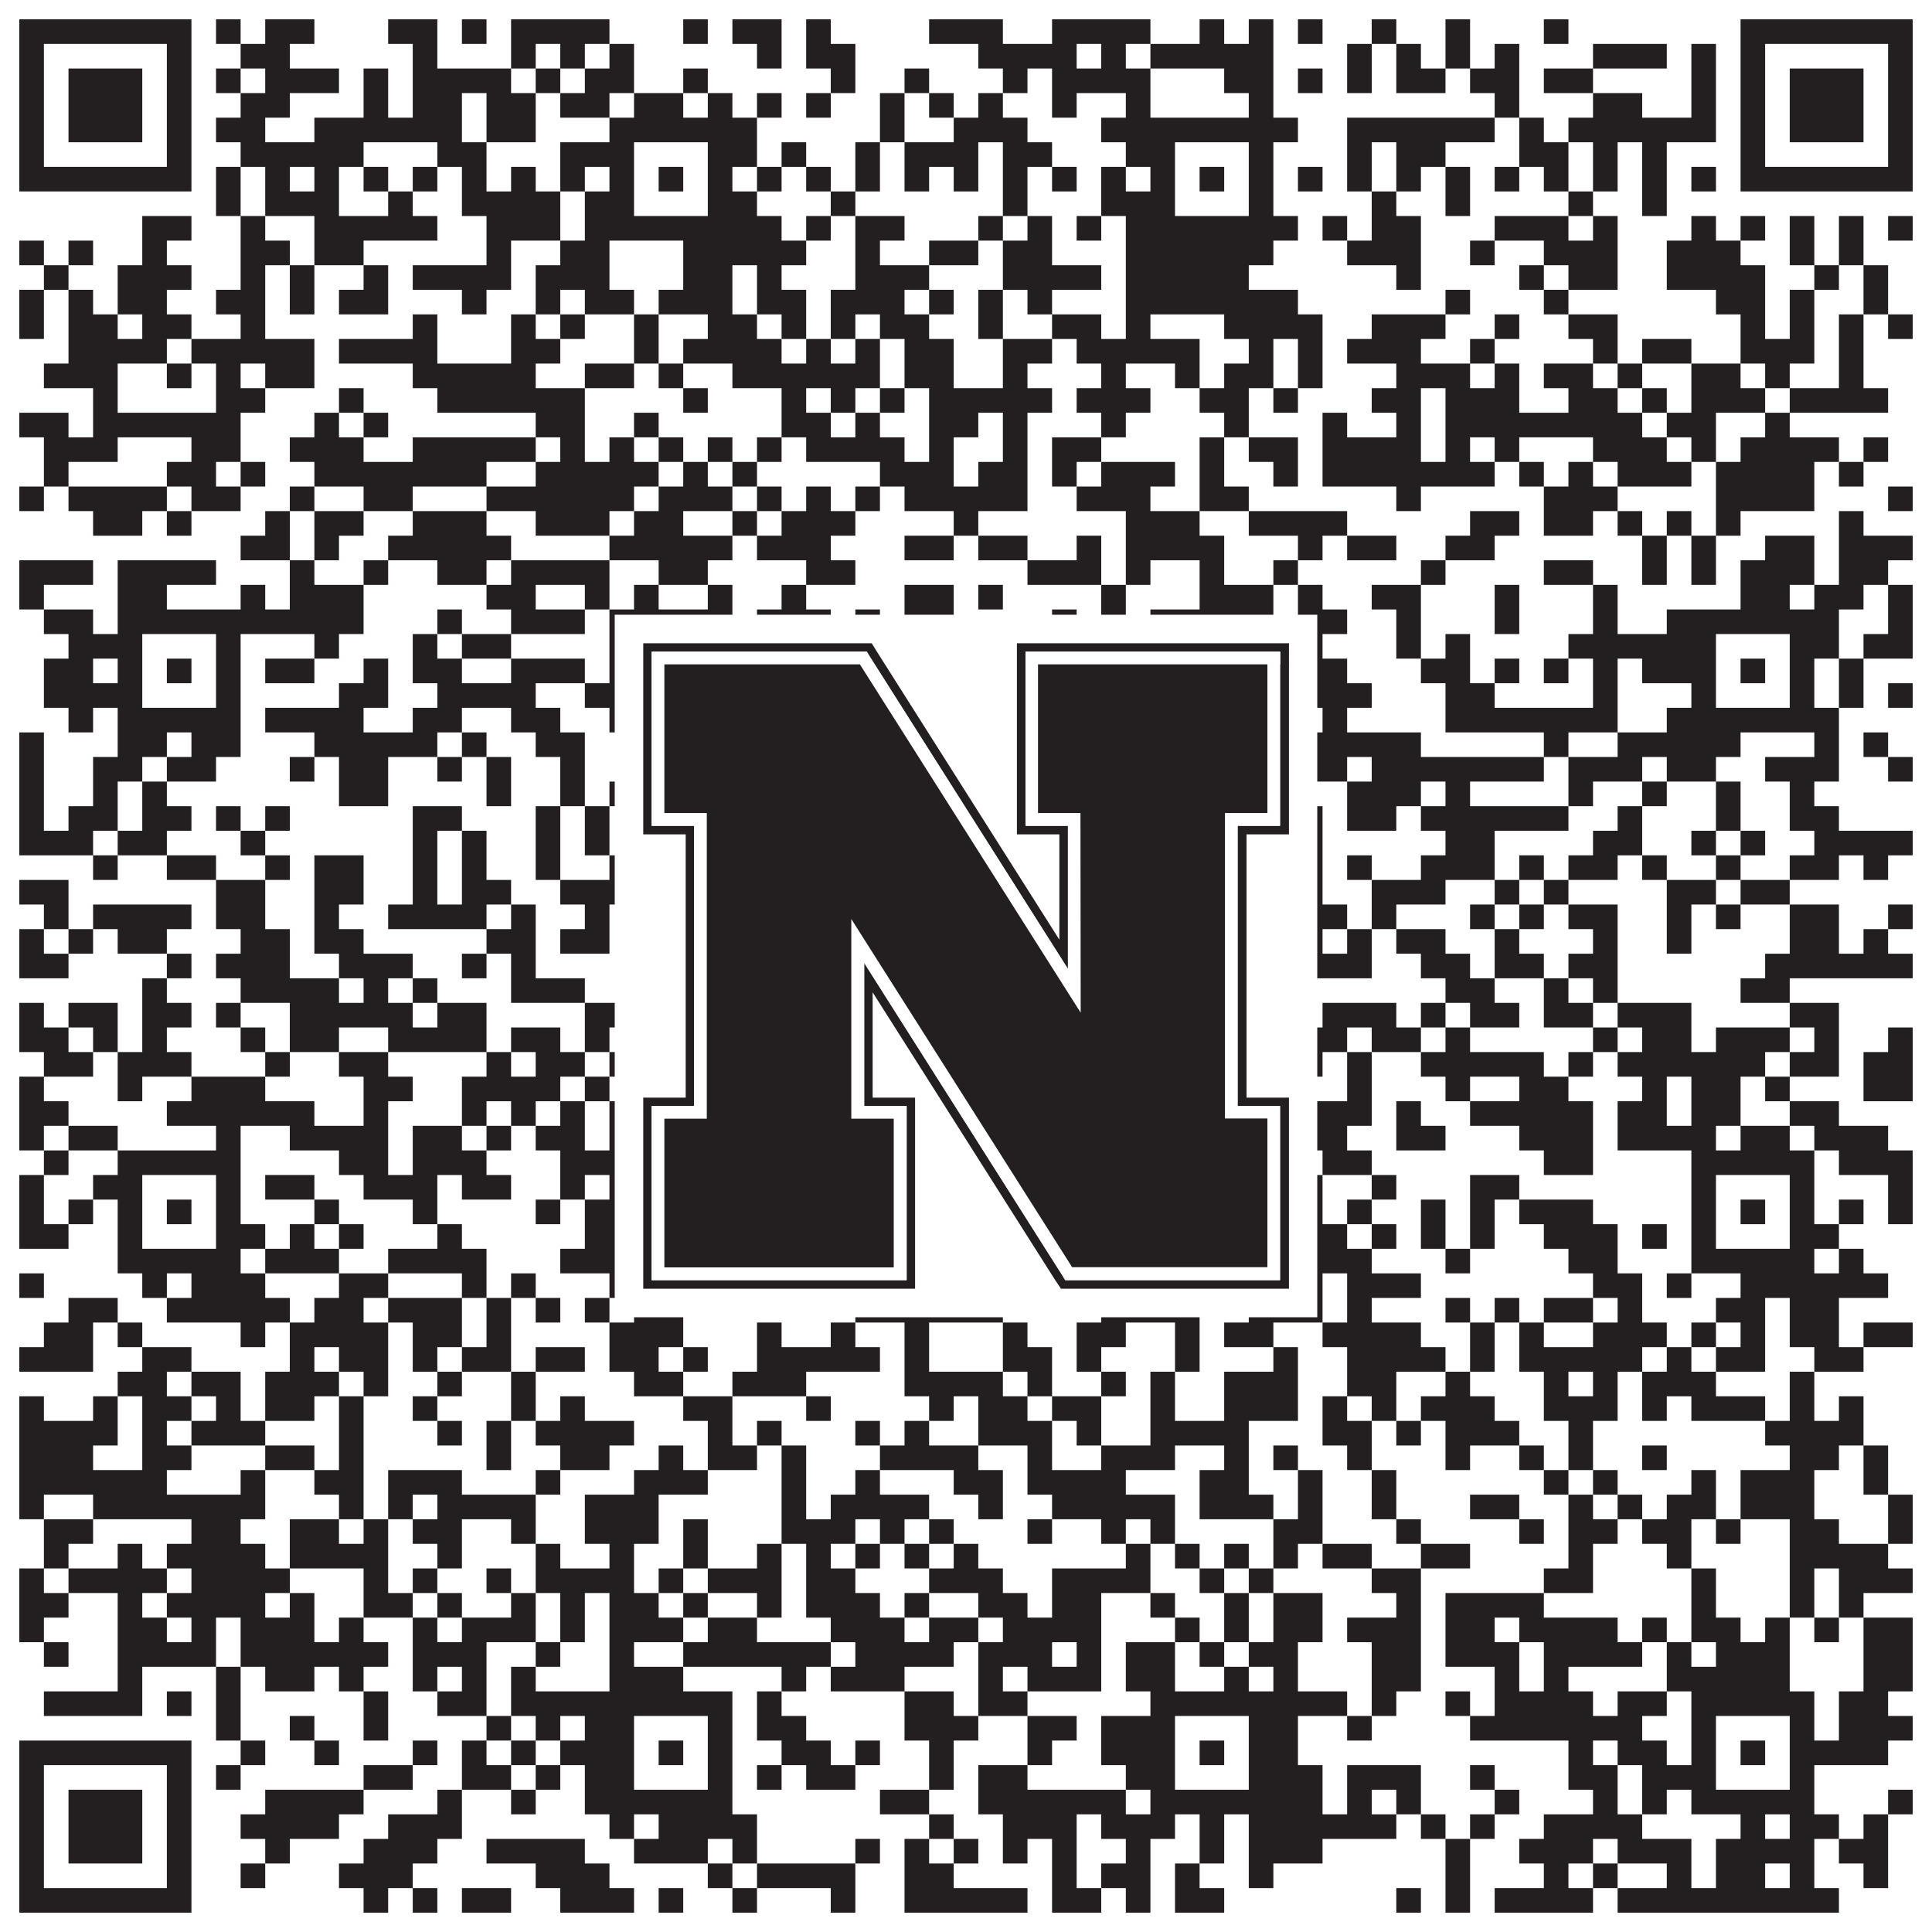 <?xml version="1.0"?>
<svg xmlns="http://www.w3.org/2000/svg" xmlns:xlink="http://www.w3.org/1999/xlink" version="1.1" width="1100px" height="1100px" viewBox="0 0 1100 1100"><rect x="0" y="0" width="1100" height="1100" fill="#ffffff" fill-opacity="1"/><path fill="#231f20" fill-opacity="1" d="M11,11L109,11L109,25L11,25ZM123,11L137,11L137,25L123,25ZM151,11L179,11L179,25L151,25ZM221,11L249,11L249,25L221,25ZM263,11L277,11L277,25L263,25ZM291,11L347,11L347,25L291,25ZM389,11L403,11L403,25L389,25ZM417,11L445,11L445,25L417,25ZM459,11L473,11L473,25L459,25ZM529,11L571,11L571,25L529,25ZM599,11L655,11L655,25L599,25ZM683,11L697,11L697,25L683,25ZM711,11L725,11L725,25L711,25ZM739,11L753,11L753,25L739,25ZM781,11L795,11L795,25L781,25ZM823,11L837,11L837,25L823,25ZM879,11L893,11L893,25L879,25ZM991,11L1089,11L1089,25L991,25ZM11,25L25,25L25,39L11,39ZM95,25L109,25L109,39L95,39ZM137,25L165,25L165,39L137,39ZM235,25L249,25L249,39L235,39ZM291,25L305,25L305,39L291,39ZM319,25L333,25L333,39L319,39ZM347,25L361,25L361,39L347,39ZM431,25L445,25L445,39L431,39ZM459,25L487,25L487,39L459,39ZM557,25L613,25L613,39L557,39ZM627,25L641,25L641,39L627,39ZM655,25L725,25L725,39L655,39ZM767,25L781,25L781,39L767,39ZM795,25L809,25L809,39L795,39ZM823,25L837,25L837,39L823,39ZM851,25L865,25L865,39L851,39ZM907,25L949,25L949,39L907,39ZM963,25L977,25L977,39L963,39ZM991,25L1005,25L1005,39L991,39ZM1075,25L1089,25L1089,39L1075,39ZM11,39L25,39L25,53L11,53ZM39,39L81,39L81,53L39,53ZM95,39L109,39L109,53L95,53ZM123,39L137,39L137,53L123,53ZM151,39L193,39L193,53L151,53ZM207,39L221,39L221,53L207,53ZM235,39L291,39L291,53L235,53ZM305,39L319,39L319,53L305,53ZM333,39L361,39L361,53L333,53ZM389,39L403,39L403,53L389,53ZM473,39L487,39L487,53L473,53ZM515,39L529,39L529,53L515,53ZM571,39L585,39L585,53L571,53ZM599,39L655,39L655,53L599,53ZM697,39L725,39L725,53L697,53ZM739,39L753,39L753,53L739,53ZM767,39L781,39L781,53L767,53ZM795,39L823,39L823,53L795,53ZM837,39L865,39L865,53L837,53ZM879,39L907,39L907,53L879,53ZM963,39L977,39L977,53L963,53ZM991,39L1005,39L1005,53L991,53ZM1019,39L1061,39L1061,53L1019,53ZM1075,39L1089,39L1089,53L1075,53ZM11,53L25,53L25,67L11,67ZM39,53L81,53L81,67L39,67ZM95,53L109,53L109,67L95,67ZM137,53L165,53L165,67L137,67ZM207,53L221,53L221,67L207,67ZM235,53L263,53L263,67L235,67ZM277,53L305,53L305,67L277,67ZM319,53L347,53L347,67L319,67ZM361,53L389,53L389,67L361,67ZM403,53L417,53L417,67L403,67ZM431,53L445,53L445,67L431,67ZM459,53L473,53L473,67L459,67ZM501,53L515,53L515,67L501,67ZM529,53L543,53L543,67L529,67ZM557,53L571,53L571,67L557,67ZM599,53L613,53L613,67L599,67ZM641,53L655,53L655,67L641,67ZM711,53L725,53L725,67L711,67ZM851,53L865,53L865,67L851,67ZM907,53L935,53L935,67L907,67ZM963,53L977,53L977,67L963,67ZM991,53L1005,53L1005,67L991,67ZM1019,53L1061,53L1061,67L1019,67ZM1075,53L1089,53L1089,67L1075,67ZM11,67L25,67L25,81L11,81ZM39,67L81,67L81,81L39,81ZM95,67L109,67L109,81L95,81ZM123,67L151,67L151,81L123,81ZM179,67L263,67L263,81L179,81ZM277,67L305,67L305,81L277,81ZM347,67L431,67L431,81L347,81ZM501,67L515,67L515,81L501,81ZM543,67L585,67L585,81L543,81ZM627,67L739,67L739,81L627,81ZM767,67L851,67L851,81L767,81ZM865,67L879,67L879,81L865,81ZM893,67L977,67L977,81L893,81ZM991,67L1005,67L1005,81L991,81ZM1019,67L1061,67L1061,81L1019,81ZM1075,67L1089,67L1089,81L1075,81ZM11,81L25,81L25,95L11,95ZM95,81L109,81L109,95L95,95ZM137,81L207,81L207,95L137,95ZM249,81L277,81L277,95L249,95ZM319,81L361,81L361,95L319,95ZM403,81L431,81L431,95L403,95ZM445,81L459,81L459,95L445,95ZM487,81L501,81L501,95L487,95ZM515,81L557,81L557,95L515,95ZM571,81L599,81L599,95L571,95ZM641,81L669,81L669,95L641,95ZM711,81L725,81L725,95L711,95ZM767,81L781,81L781,95L767,95ZM795,81L823,81L823,95L795,95ZM865,81L893,81L893,95L865,95ZM907,81L921,81L921,95L907,95ZM935,81L949,81L949,95L935,95ZM991,81L1005,81L1005,95L991,95ZM1075,81L1089,81L1089,95L1075,95ZM11,95L109,95L109,109L11,109ZM123,95L137,95L137,109L123,109ZM151,95L165,95L165,109L151,109ZM179,95L193,95L193,109L179,109ZM207,95L221,95L221,109L207,109ZM235,95L249,95L249,109L235,109ZM263,95L277,95L277,109L263,109ZM291,95L305,95L305,109L291,109ZM319,95L333,95L333,109L319,109ZM347,95L361,95L361,109L347,109ZM375,95L389,95L389,109L375,109ZM403,95L417,95L417,109L403,109ZM431,95L445,95L445,109L431,109ZM459,95L473,95L473,109L459,109ZM487,95L501,95L501,109L487,109ZM515,95L529,95L529,109L515,109ZM543,95L557,95L557,109L543,109ZM571,95L585,95L585,109L571,109ZM599,95L613,95L613,109L599,109ZM627,95L641,95L641,109L627,109ZM655,95L669,95L669,109L655,109ZM683,95L697,95L697,109L683,109ZM711,95L725,95L725,109L711,109ZM739,95L753,95L753,109L739,109ZM767,95L781,95L781,109L767,109ZM795,95L809,95L809,109L795,109ZM823,95L837,95L837,109L823,109ZM851,95L865,95L865,109L851,109ZM879,95L893,95L893,109L879,109ZM907,95L921,95L921,109L907,109ZM935,95L949,95L949,109L935,109ZM963,95L977,95L977,109L963,109ZM991,95L1089,95L1089,109L991,109ZM123,109L137,109L137,123L123,123ZM151,109L193,109L193,123L151,123ZM221,109L235,109L235,123L221,123ZM263,109L319,109L319,123L263,123ZM333,109L361,109L361,123L333,123ZM403,109L431,109L431,123L403,123ZM473,109L487,109L487,123L473,123ZM571,109L585,109L585,123L571,123ZM627,109L669,109L669,123L627,123ZM711,109L725,109L725,123L711,123ZM781,109L795,109L795,123L781,123ZM823,109L837,109L837,123L823,123ZM893,109L907,109L907,123L893,123ZM935,109L949,109L949,123L935,123ZM81,123L109,123L109,137L81,137ZM137,123L151,123L151,137L137,137ZM179,123L249,123L249,137L179,137ZM277,123L319,123L319,137L277,137ZM333,123L445,123L445,137L333,137ZM459,123L473,123L473,137L459,137ZM487,123L515,123L515,137L487,137ZM557,123L571,123L571,137L557,137ZM585,123L599,123L599,137L585,137ZM613,123L627,123L627,137L613,137ZM641,123L739,123L739,137L641,137ZM753,123L767,123L767,137L753,137ZM781,123L809,123L809,137L781,137ZM851,123L893,123L893,137L851,137ZM907,123L921,123L921,137L907,137ZM963,123L977,123L977,137L963,137ZM991,123L1005,123L1005,137L991,137ZM1019,123L1033,123L1033,137L1019,137ZM1047,123L1061,123L1061,137L1047,137ZM1075,123L1089,123L1089,137L1075,137ZM11,137L25,137L25,151L11,151ZM39,137L53,137L53,151L39,151ZM81,137L95,137L95,151L81,151ZM137,137L165,137L165,151L137,151ZM179,137L207,137L207,151L179,151ZM277,137L291,137L291,151L277,151ZM319,137L347,137L347,151L319,151ZM389,137L459,137L459,151L389,151ZM487,137L501,137L501,151L487,151ZM529,137L557,137L557,151L529,151ZM571,137L599,137L599,151L571,151ZM641,137L725,137L725,151L641,151ZM767,137L809,137L809,151L767,151ZM837,137L851,137L851,151L837,151ZM879,137L921,137L921,151L879,151ZM949,137L991,137L991,151L949,151ZM1019,137L1033,137L1033,151L1019,151ZM1047,137L1061,137L1061,151L1047,151ZM25,151L39,151L39,165L25,165ZM67,151L109,151L109,165L67,165ZM137,151L151,151L151,165L137,165ZM165,151L179,151L179,165L165,165ZM207,151L221,151L221,165L207,165ZM235,151L291,151L291,165L235,165ZM305,151L347,151L347,165L305,165ZM389,151L417,151L417,165L389,165ZM431,151L445,151L445,165L431,165ZM487,151L529,151L529,165L487,165ZM571,151L627,151L627,165L571,165ZM641,151L711,151L711,165L641,165ZM795,151L809,151L809,165L795,165ZM865,151L879,151L879,165L865,165ZM893,151L921,151L921,165L893,165ZM949,151L1005,151L1005,165L949,165ZM1033,151L1047,151L1047,165L1033,165ZM1061,151L1075,151L1075,165L1061,165ZM11,165L25,165L25,179L11,179ZM39,165L53,165L53,179L39,179ZM67,165L95,165L95,179L67,179ZM123,165L151,165L151,179L123,179ZM165,165L179,165L179,179L165,179ZM193,165L221,165L221,179L193,179ZM263,165L277,165L277,179L263,179ZM305,165L319,165L319,179L305,179ZM333,165L361,165L361,179L333,179ZM375,165L417,165L417,179L375,179ZM431,165L459,165L459,179L431,179ZM473,165L515,165L515,179L473,179ZM529,165L543,165L543,179L529,179ZM557,165L571,165L571,179L557,179ZM585,165L599,165L599,179L585,179ZM641,165L739,165L739,179L641,179ZM823,165L837,165L837,179L823,179ZM879,165L893,165L893,179L879,179ZM977,165L1005,165L1005,179L977,179ZM1019,165L1033,165L1033,179L1019,179ZM1061,165L1075,165L1075,179L1061,179ZM11,179L25,179L25,193L11,193ZM39,179L67,179L67,193L39,193ZM81,179L109,179L109,193L81,193ZM137,179L151,179L151,193L137,193ZM235,179L249,179L249,193L235,193ZM291,179L305,179L305,193L291,193ZM319,179L333,179L333,193L319,193ZM361,179L375,179L375,193L361,193ZM403,179L431,179L431,193L403,193ZM445,179L459,179L459,193L445,193ZM473,179L487,179L487,193L473,193ZM501,179L529,179L529,193L501,193ZM557,179L571,179L571,193L557,193ZM599,179L627,179L627,193L599,193ZM641,179L655,179L655,193L641,193ZM697,179L753,179L753,193L697,193ZM781,179L823,179L823,193L781,193ZM851,179L865,179L865,193L851,193ZM893,179L921,179L921,193L893,193ZM991,179L1005,179L1005,193L991,193ZM1019,179L1033,179L1033,193L1019,193ZM1047,179L1061,179L1061,193L1047,193ZM1075,179L1089,179L1089,193L1075,193ZM39,193L95,193L95,207L39,207ZM109,193L179,193L179,207L109,207ZM193,193L249,193L249,207L193,207ZM291,193L319,193L319,207L291,207ZM361,193L375,193L375,207L361,207ZM389,193L445,193L445,207L389,207ZM459,193L473,193L473,207L459,207ZM487,193L501,193L501,207L487,207ZM515,193L543,193L543,207L515,207ZM571,193L599,193L599,207L571,207ZM613,193L683,193L683,207L613,207ZM711,193L725,193L725,207L711,207ZM739,193L753,193L753,207L739,207ZM767,193L809,193L809,207L767,207ZM837,193L851,193L851,207L837,207ZM907,193L921,193L921,207L907,207ZM935,193L963,193L963,207L935,207ZM991,193L1033,193L1033,207L991,207ZM1047,193L1061,193L1061,207L1047,207ZM25,207L67,207L67,221L25,221ZM95,207L109,207L109,221L95,221ZM123,207L137,207L137,221L123,221ZM151,207L179,207L179,221L151,221ZM235,207L305,207L305,221L235,221ZM333,207L361,207L361,221L333,221ZM375,207L389,207L389,221L375,221ZM417,207L501,207L501,221L417,221ZM515,207L543,207L543,221L515,221ZM571,207L585,207L585,221L571,221ZM627,207L641,207L641,221L627,221ZM669,207L683,207L683,221L669,221ZM697,207L725,207L725,221L697,221ZM739,207L753,207L753,221L739,221ZM795,207L837,207L837,221L795,221ZM851,207L865,207L865,221L851,221ZM879,207L907,207L907,221L879,221ZM921,207L935,207L935,221L921,221ZM963,207L991,207L991,221L963,221ZM1005,207L1019,207L1019,221L1005,221ZM1047,207L1061,207L1061,221L1047,221ZM53,221L67,221L67,235L53,235ZM123,221L151,221L151,235L123,235ZM193,221L207,221L207,235L193,235ZM249,221L333,221L333,235L249,235ZM389,221L403,221L403,235L389,235ZM445,221L459,221L459,235L445,235ZM473,221L487,221L487,235L473,235ZM501,221L515,221L515,235L501,235ZM529,221L599,221L599,235L529,235ZM613,221L655,221L655,235L613,235ZM683,221L711,221L711,235L683,235ZM725,221L739,221L739,235L725,235ZM781,221L809,221L809,235L781,235ZM823,221L865,221L865,235L823,235ZM893,221L921,221L921,235L893,235ZM935,221L949,221L949,235L935,235ZM963,221L1005,221L1005,235L963,235ZM1019,221L1075,221L1075,235L1019,235ZM11,235L39,235L39,249L11,249ZM53,235L137,235L137,249L53,249ZM179,235L193,235L193,249L179,249ZM207,235L221,235L221,249L207,249ZM305,235L333,235L333,249L305,249ZM361,235L375,235L375,249L361,249ZM445,235L473,235L473,249L445,249ZM487,235L501,235L501,249L487,249ZM529,235L557,235L557,249L529,249ZM571,235L585,235L585,249L571,249ZM627,235L641,235L641,249L627,249ZM697,235L711,235L711,249L697,249ZM753,235L767,235L767,249L753,249ZM795,235L809,235L809,249L795,249ZM823,235L935,235L935,249L823,249ZM949,235L977,235L977,249L949,249ZM1005,235L1019,235L1019,249L1005,249ZM25,249L67,249L67,263L25,263ZM109,249L137,249L137,263L109,263ZM165,249L207,249L207,263L165,263ZM235,249L305,249L305,263L235,263ZM319,249L333,249L333,263L319,263ZM347,249L361,249L361,263L347,263ZM375,249L389,249L389,263L375,263ZM403,249L417,249L417,263L403,263ZM431,249L445,249L445,263L431,263ZM459,249L515,249L515,263L459,263ZM529,249L543,249L543,263L529,263ZM571,249L585,249L585,263L571,263ZM599,249L627,249L627,263L599,263ZM683,249L697,249L697,263L683,263ZM711,249L739,249L739,263L711,263ZM753,249L809,249L809,263L753,263ZM823,249L837,249L837,263L823,263ZM851,249L865,249L865,263L851,263ZM907,249L949,249L949,263L907,263ZM963,249L977,249L977,263L963,263ZM991,249L1047,249L1047,263L991,263ZM1061,249L1075,249L1075,263L1061,263ZM25,263L39,263L39,277L25,277ZM95,263L123,263L123,277L95,277ZM137,263L151,263L151,277L137,277ZM179,263L277,263L277,277L179,277ZM305,263L375,263L375,277L305,277ZM389,263L403,263L403,277L389,277ZM417,263L431,263L431,277L417,277ZM501,263L543,263L543,277L501,277ZM557,263L585,263L585,277L557,277ZM599,263L613,263L613,277L599,277ZM627,263L669,263L669,277L627,277ZM683,263L697,263L697,277L683,277ZM725,263L739,263L739,277L725,277ZM753,263L851,263L851,277L753,277ZM865,263L879,263L879,277L865,277ZM893,263L907,263L907,277L893,277ZM921,263L963,263L963,277L921,277ZM977,263L1033,263L1033,277L977,277ZM1047,263L1061,263L1061,277L1047,277ZM11,277L25,277L25,291L11,291ZM39,277L95,277L95,291L39,291ZM109,277L137,277L137,291L109,291ZM165,277L179,277L179,291L165,291ZM207,277L235,277L235,291L207,291ZM277,277L361,277L361,291L277,291ZM375,277L417,277L417,291L375,291ZM431,277L445,277L445,291L431,291ZM459,277L473,277L473,291L459,291ZM487,277L501,277L501,291L487,291ZM515,277L585,277L585,291L515,291ZM613,277L655,277L655,291L613,291ZM683,277L711,277L711,291L683,291ZM795,277L809,277L809,291L795,291ZM879,277L921,277L921,291L879,291ZM977,277L1033,277L1033,291L977,291ZM1075,277L1089,277L1089,291L1075,291ZM53,291L81,291L81,305L53,305ZM95,291L109,291L109,305L95,305ZM151,291L165,291L165,305L151,305ZM179,291L207,291L207,305L179,305ZM235,291L277,291L277,305L235,305ZM305,291L347,291L347,305L305,305ZM361,291L389,291L389,305L361,305ZM417,291L431,291L431,305L417,305ZM445,291L487,291L487,305L445,305ZM543,291L557,291L557,305L543,305ZM641,291L683,291L683,305L641,305ZM711,291L767,291L767,305L711,305ZM837,291L865,291L865,305L837,305ZM879,291L907,291L907,305L879,305ZM921,291L935,291L935,305L921,305ZM949,291L963,291L963,305L949,305ZM977,291L991,291L991,305L977,305ZM1047,291L1061,291L1061,305L1047,305ZM137,305L165,305L165,319L137,319ZM179,305L193,305L193,319L179,319ZM221,305L291,305L291,319L221,319ZM347,305L417,305L417,319L347,319ZM431,305L473,305L473,319L431,319ZM515,305L543,305L543,319L515,319ZM557,305L585,305L585,319L557,319ZM613,305L627,305L627,319L613,319ZM641,305L697,305L697,319L641,319ZM739,305L753,305L753,319L739,319ZM767,305L795,305L795,319L767,319ZM823,305L851,305L851,319L823,319ZM935,305L949,305L949,319L935,319ZM963,305L977,305L977,319L963,319ZM1005,305L1033,305L1033,319L1005,319ZM1047,305L1089,305L1089,319L1047,319ZM11,319L53,319L53,333L11,333ZM67,319L123,319L123,333L67,333ZM165,319L179,319L179,333L165,333ZM207,319L221,319L221,333L207,333ZM249,319L277,319L277,333L249,333ZM291,319L347,319L347,333L291,333ZM375,319L403,319L403,333L375,333ZM459,319L487,319L487,333L459,333ZM585,319L627,319L627,333L585,333ZM641,319L655,319L655,333L641,333ZM683,319L697,319L697,333L683,333ZM725,319L739,319L739,333L725,333ZM809,319L823,319L823,333L809,333ZM879,319L907,319L907,333L879,333ZM935,319L949,319L949,333L935,333ZM963,319L977,319L977,333L963,333ZM991,319L1033,319L1033,333L991,333ZM1047,319L1075,319L1075,333L1047,333ZM11,333L25,333L25,347L11,347ZM67,333L95,333L95,347L67,347ZM137,333L151,333L151,347L137,347ZM165,333L207,333L207,347L165,347ZM277,333L305,333L305,347L277,347ZM333,333L347,333L347,347L333,347ZM361,333L375,333L375,347L361,347ZM403,333L417,333L417,347L403,347ZM445,333L459,333L459,347L445,347ZM515,333L543,333L543,347L515,347ZM557,333L571,333L571,347L557,347ZM627,333L641,333L641,347L627,347ZM683,333L725,333L725,347L683,347ZM739,333L753,333L753,347L739,347ZM781,333L809,333L809,347L781,347ZM851,333L865,333L865,347L851,347ZM907,333L921,333L921,347L907,347ZM991,333L1019,333L1019,347L991,347ZM1033,333L1061,333L1061,347L1033,347ZM1075,333L1089,333L1089,347L1075,347ZM25,347L53,347L53,361L25,361ZM67,347L207,347L207,361L67,361ZM249,347L263,347L263,361L249,361ZM291,347L333,347L333,361L291,361ZM347,347L417,347L417,361L347,361ZM431,347L473,347L473,361L431,361ZM487,347L501,347L501,361L487,361ZM515,347L543,347L543,361L515,361ZM599,347L613,347L613,361L599,361ZM627,347L641,347L641,361L627,361ZM655,347L725,347L725,361L655,361ZM739,347L767,347L767,361L739,361ZM795,347L809,347L809,361L795,361ZM851,347L865,347L865,361L851,361ZM907,347L921,347L921,361L907,361ZM949,347L1047,347L1047,361L949,361ZM1075,347L1089,347L1089,361L1075,361ZM39,361L81,361L81,375L39,375ZM123,361L137,361L137,375L123,375ZM179,361L193,361L193,375L179,375ZM235,361L249,361L249,375L235,375ZM263,361L291,361L291,375L263,375ZM347,361L361,361L361,375L347,375ZM403,361L417,361L417,375L403,375ZM473,361L487,361L487,375L473,375ZM515,361L529,361L529,375L515,375ZM557,361L585,361L585,375L557,375ZM627,361L641,361L641,375L627,375ZM655,361L669,361L669,375L655,375ZM711,361L753,361L753,375L711,375ZM795,361L809,361L809,375L795,375ZM823,361L837,361L837,375L823,375ZM893,361L977,361L977,375L893,375ZM1019,361L1047,361L1047,375L1019,375ZM1061,361L1089,361L1089,375L1061,375ZM25,375L53,375L53,389L25,389ZM67,375L81,375L81,389L67,389ZM95,375L109,375L109,389L95,389ZM123,375L137,375L137,389L123,389ZM151,375L179,375L179,389L151,389ZM207,375L221,375L221,389L207,389ZM235,375L263,375L263,389L235,389ZM291,375L333,375L333,389L291,389ZM347,375L361,375L361,389L347,389ZM375,375L389,375L389,389L375,389ZM403,375L431,375L431,389L403,389ZM445,375L459,375L459,389L445,389ZM487,375L501,375L501,389L487,389ZM515,375L529,375L529,389L515,389ZM627,375L641,375L641,389L627,389ZM655,375L669,375L669,389L655,389ZM683,375L697,375L697,389L683,389ZM711,375L725,375L725,389L711,389ZM739,375L767,375L767,389L739,389ZM809,375L837,375L837,389L809,389ZM851,375L865,375L865,389L851,389ZM879,375L893,375L893,389L879,389ZM907,375L921,375L921,389L907,389ZM935,375L977,375L977,389L935,389ZM991,375L1005,375L1005,389L991,389ZM1019,375L1033,375L1033,389L1019,389ZM1047,375L1061,375L1061,389L1047,389ZM25,389L81,389L81,403L25,403ZM123,389L137,389L137,403L123,403ZM193,389L221,389L221,403L193,403ZM249,389L305,389L305,403L249,403ZM333,389L361,389L361,403L333,403ZM403,389L431,389L431,403L403,403ZM445,389L459,389L459,403L445,403ZM473,389L501,389L501,403L473,403ZM543,389L557,389L557,403L543,403ZM585,389L599,389L599,403L585,403ZM655,389L669,389L669,403L655,403ZM711,389L725,389L725,403L711,403ZM739,389L781,389L781,403L739,403ZM823,389L851,389L851,403L823,403ZM907,389L921,389L921,403L907,403ZM963,389L977,389L977,403L963,403ZM1019,389L1033,389L1033,403L1019,403ZM1047,389L1061,389L1061,403L1047,403ZM1075,389L1089,389L1089,403L1075,403ZM39,403L53,403L53,417L39,417ZM67,403L137,403L137,417L67,417ZM151,403L207,403L207,417L151,417ZM235,403L263,403L263,417L235,417ZM291,403L319,403L319,417L291,417ZM347,403L417,403L417,417L347,417ZM473,403L487,403L487,417L473,417ZM501,403L515,403L515,417L501,417ZM543,403L557,403L557,417L543,417ZM571,403L599,403L599,417L571,417ZM627,403L739,403L739,417L627,417ZM753,403L767,403L767,417L753,417ZM823,403L921,403L921,417L823,417ZM949,403L1047,403L1047,417L949,417ZM11,417L25,417L25,431L11,431ZM67,417L95,417L95,431L67,431ZM109,417L137,417L137,431L109,431ZM179,417L249,417L249,431L179,431ZM263,417L277,417L277,431L263,431ZM305,417L333,417L333,431L305,431ZM375,417L403,417L403,431L375,431ZM417,417L431,417L431,431L417,431ZM543,417L571,417L571,431L543,431ZM585,417L641,417L641,431L585,431ZM669,417L711,417L711,431L669,431ZM739,417L809,417L809,431L739,431ZM879,417L893,417L893,431L879,431ZM921,417L991,417L991,431L921,431ZM1033,417L1047,417L1047,431L1033,431ZM1061,417L1075,417L1075,431L1061,431ZM11,431L25,431L25,445L11,445ZM53,431L81,431L81,445L53,445ZM95,431L123,431L123,445L95,445ZM165,431L179,431L179,445L165,445ZM193,431L221,431L221,445L193,445ZM249,431L263,431L263,445L249,445ZM277,431L291,431L291,445L277,445ZM319,431L333,431L333,445L319,445ZM361,431L403,431L403,445L361,445ZM417,431L431,431L431,445L417,445ZM473,431L501,431L501,445L473,445ZM543,431L557,431L557,445L543,445ZM585,431L599,431L599,445L585,445ZM613,431L627,431L627,445L613,445ZM641,431L669,431L669,445L641,445ZM683,431L767,431L767,445L683,445ZM781,431L879,431L879,445L781,445ZM893,431L935,431L935,445L893,445ZM949,431L977,431L977,445L949,445ZM1005,431L1047,431L1047,445L1005,445ZM1075,431L1089,431L1089,445L1075,445ZM11,445L25,445L25,459L11,459ZM53,445L67,445L67,459L53,459ZM81,445L95,445L95,459L81,459ZM193,445L221,445L221,459L193,459ZM277,445L291,445L291,459L277,459ZM319,445L333,445L333,459L319,459ZM347,445L361,445L361,459L347,459ZM389,445L403,445L403,459L389,459ZM417,445L473,445L473,459L417,459ZM487,445L501,445L501,459L487,459ZM543,445L627,445L627,459L543,459ZM655,445L669,445L669,459L655,459ZM683,445L697,445L697,459L683,459ZM711,445L739,445L739,459L711,459ZM767,445L809,445L809,459L767,459ZM823,445L837,445L837,459L823,459ZM893,445L907,445L907,459L893,459ZM935,445L949,445L949,459L935,459ZM977,445L991,445L991,459L977,459ZM1019,445L1033,445L1033,459L1019,459ZM11,459L25,459L25,473L11,473ZM39,459L67,459L67,473L39,473ZM81,459L109,459L109,473L81,473ZM123,459L137,459L137,473L123,473ZM151,459L165,459L165,473L151,473ZM235,459L263,459L263,473L235,473ZM305,459L319,459L319,473L305,473ZM333,459L347,459L347,473L333,473ZM389,459L403,459L403,473L389,473ZM431,459L459,459L459,473L431,473ZM473,459L501,459L501,473L473,473ZM529,459L571,459L571,473L529,473ZM585,459L599,459L599,473L585,473ZM627,459L655,459L655,473L627,473ZM669,459L711,459L711,473L669,473ZM739,459L753,459L753,473L739,473ZM767,459L795,459L795,473L767,473ZM809,459L893,459L893,473L809,473ZM921,459L935,459L935,473L921,473ZM977,459L991,459L991,473L977,473ZM1019,459L1047,459L1047,473L1019,473ZM11,473L53,473L53,487L11,487ZM67,473L95,473L95,487L67,487ZM137,473L151,473L151,487L137,487ZM235,473L249,473L249,487L235,487ZM263,473L277,473L277,487L263,487ZM305,473L319,473L319,487L305,487ZM333,473L347,473L347,487L333,487ZM375,473L403,473L403,487L375,487ZM417,473L445,473L445,487L417,487ZM473,473L543,473L543,487L473,487ZM585,473L613,473L613,487L585,487ZM627,473L641,473L641,487L627,487ZM655,473L697,473L697,487L655,487ZM725,473L753,473L753,487L725,487ZM823,473L851,473L851,487L823,487ZM907,473L935,473L935,487L907,487ZM963,473L977,473L977,487L963,487ZM991,473L1005,473L1005,487L991,487ZM1033,473L1089,473L1089,487L1033,487ZM53,487L67,487L67,501L53,501ZM95,487L123,487L123,501L95,501ZM151,487L165,487L165,501L151,501ZM179,487L207,487L207,501L179,501ZM235,487L249,487L249,501L235,501ZM263,487L277,487L277,501L263,501ZM305,487L319,487L319,501L305,501ZM347,487L375,487L375,501L347,501ZM389,487L501,487L501,501L389,501ZM529,487L557,487L557,501L529,501ZM571,487L585,487L585,501L571,501ZM599,487L613,487L613,501L599,501ZM641,487L655,487L655,501L641,501ZM669,487L697,487L697,501L669,501ZM711,487L753,487L753,501L711,501ZM767,487L781,487L781,501L767,501ZM809,487L851,487L851,501L809,501ZM865,487L879,487L879,501L865,501ZM893,487L921,487L921,501L893,501ZM935,487L949,487L949,501L935,501ZM977,487L991,487L991,501L977,501ZM1019,487L1047,487L1047,501L1019,501ZM1061,487L1075,487L1075,501L1061,501ZM11,501L39,501L39,515L11,515ZM123,501L151,501L151,515L123,515ZM179,501L207,501L207,515L179,515ZM235,501L249,501L249,515L235,515ZM263,501L291,501L291,515L263,515ZM319,501L403,501L403,515L319,515ZM417,501L445,501L445,515L417,515ZM473,501L501,501L501,515L473,515ZM515,501L543,501L543,515L515,515ZM557,501L655,501L655,515L557,515ZM669,501L697,501L697,515L669,515ZM711,501L725,501L725,515L711,515ZM739,501L753,501L753,515L739,515ZM781,501L823,501L823,515L781,515ZM851,501L865,501L865,515L851,515ZM879,501L893,501L893,515L879,515ZM949,501L977,501L977,515L949,515ZM991,501L1019,501L1019,515L991,515ZM25,515L39,515L39,529L25,529ZM53,515L109,515L109,529L53,529ZM123,515L151,515L151,529L123,529ZM179,515L193,515L193,529L179,529ZM221,515L277,515L277,529L221,529ZM291,515L305,515L305,529L291,529ZM333,515L347,515L347,529L333,529ZM389,515L403,515L403,529L389,529ZM431,515L459,515L459,529L431,529ZM473,515L487,515L487,529L473,529ZM501,515L529,515L529,529L501,529ZM557,515L571,515L571,529L557,529ZM585,515L641,515L641,529L585,529ZM655,515L669,515L669,529L655,529ZM697,515L711,515L711,529L697,529ZM725,515L767,515L767,529L725,529ZM781,515L795,515L795,529L781,529ZM837,515L851,515L851,529L837,529ZM865,515L879,515L879,529L865,529ZM893,515L921,515L921,529L893,529ZM949,515L963,515L963,529L949,529ZM977,515L991,515L991,529L977,529ZM1019,515L1047,515L1047,529L1019,529ZM1075,515L1089,515L1089,529L1075,529ZM11,529L25,529L25,543L11,543ZM39,529L53,529L53,543L39,543ZM67,529L95,529L95,543L67,543ZM137,529L165,529L165,543L137,543ZM179,529L207,529L207,543L179,543ZM277,529L305,529L305,543L277,543ZM319,529L347,529L347,543L319,543ZM389,529L431,529L431,543L389,543ZM445,529L473,529L473,543L445,543ZM501,529L529,529L529,543L501,543ZM599,529L613,529L613,543L599,543ZM627,529L683,529L683,543L627,543ZM725,529L753,529L753,543L725,543ZM767,529L781,529L781,543L767,543ZM795,529L823,529L823,543L795,543ZM851,529L865,529L865,543L851,543ZM907,529L921,529L921,543L907,543ZM949,529L963,529L963,543L949,543ZM1019,529L1047,529L1047,543L1019,543ZM1061,529L1075,529L1075,543L1061,543ZM11,543L39,543L39,557L11,557ZM95,543L109,543L109,557L95,557ZM123,543L165,543L165,557L123,557ZM193,543L235,543L235,557L193,557ZM263,543L277,543L277,557L263,557ZM291,543L305,543L305,557L291,557ZM361,543L431,543L431,557L361,557ZM445,543L473,543L473,557L445,557ZM501,543L529,543L529,557L501,557ZM557,543L599,543L599,557L557,557ZM641,543L697,543L697,557L641,557ZM725,543L781,543L781,557L725,557ZM809,543L837,543L837,557L809,557ZM851,543L879,543L879,557L851,557ZM893,543L921,543L921,557L893,557ZM1005,543L1089,543L1089,557L1005,557ZM81,557L95,557L95,571L81,571ZM137,557L193,557L193,571L137,571ZM207,557L221,557L221,571L207,571ZM235,557L249,557L249,571L235,571ZM291,557L333,557L333,571L291,571ZM403,557L417,557L417,571L403,571ZM431,557L515,557L515,571L431,571ZM529,557L557,557L557,571L529,571ZM613,557L627,557L627,571L613,571ZM641,557L697,557L697,571L641,571ZM711,557L725,557L725,571L711,571ZM823,557L851,557L851,571L823,571ZM879,557L893,557L893,571L879,571ZM907,557L921,557L921,571L907,571ZM991,557L1019,557L1019,571L991,571ZM11,571L25,571L25,585L11,585ZM39,571L67,571L67,585L39,585ZM81,571L109,571L109,585L81,585ZM123,571L137,571L137,585L123,585ZM165,571L235,571L235,585L165,585ZM249,571L277,571L277,585L249,585ZM333,571L361,571L361,585L333,585ZM375,571L403,571L403,585L375,585ZM417,571L431,571L431,585L417,585ZM445,571L501,571L501,585L445,585ZM529,571L543,571L543,585L529,585ZM571,571L585,571L585,585L571,585ZM599,571L613,571L613,585L599,585ZM627,571L641,571L641,585L627,585ZM655,571L669,571L669,585L655,585ZM683,571L739,571L739,585L683,585ZM753,571L795,571L795,585L753,585ZM809,571L823,571L823,585L809,585ZM837,571L865,571L865,585L837,585ZM879,571L907,571L907,585L879,585ZM921,571L963,571L963,585L921,585ZM1019,571L1047,571L1047,585L1019,585ZM11,585L39,585L39,599L11,599ZM53,585L67,585L67,599L53,599ZM81,585L95,585L95,599L81,599ZM137,585L151,585L151,599L137,599ZM165,585L193,585L193,599L165,599ZM221,585L277,585L277,599L221,599ZM291,585L319,585L319,599L291,599ZM333,585L347,585L347,599L333,599ZM403,585L417,585L417,599L403,599ZM431,585L529,585L529,599L431,599ZM557,585L585,585L585,599L557,599ZM627,585L655,585L655,599L627,599ZM697,585L767,585L767,599L697,599ZM781,585L809,585L809,599L781,599ZM823,585L837,585L837,599L823,599ZM907,585L921,585L921,599L907,599ZM935,585L963,585L963,599L935,599ZM977,585L1019,585L1019,599L977,599ZM1033,585L1047,585L1047,599L1033,599ZM1075,585L1089,585L1089,599L1075,599ZM25,599L53,599L53,613L25,613ZM67,599L109,599L109,613L67,613ZM151,599L165,599L165,613L151,613ZM193,599L221,599L221,613L193,613ZM277,599L291,599L291,613L277,613ZM305,599L333,599L333,613L305,613ZM347,599L361,599L361,613L347,613ZM375,599L389,599L389,613L375,613ZM431,599L459,599L459,613L431,613ZM487,599L557,599L557,613L487,613ZM585,599L613,599L613,613L585,613ZM627,599L641,599L641,613L627,613ZM655,599L669,599L669,613L655,613ZM683,599L711,599L711,613L683,613ZM725,599L753,599L753,613L725,613ZM767,599L781,599L781,613L767,613ZM809,599L879,599L879,613L809,613ZM893,599L907,599L907,613L893,613ZM921,599L1005,599L1005,613L921,613ZM1019,599L1047,599L1047,613L1019,613ZM1061,599L1089,599L1089,613L1061,613ZM11,613L25,613L25,627L11,627ZM67,613L81,613L81,627L67,627ZM109,613L151,613L151,627L109,627ZM207,613L235,613L235,627L207,627ZM263,613L319,613L319,627L263,627ZM333,613L347,613L347,627L333,627ZM361,613L375,613L375,627L361,627ZM389,613L417,613L417,627L389,627ZM445,613L473,613L473,627L445,627ZM529,613L571,613L571,627L529,627ZM585,613L655,613L655,627L585,627ZM669,613L697,613L697,627L669,627ZM711,613L739,613L739,627L711,627ZM767,613L781,613L781,627L767,627ZM823,613L837,613L837,627L823,627ZM865,613L893,613L893,627L865,627ZM935,613L949,613L949,627L935,627ZM963,613L991,613L991,627L963,627ZM1005,613L1019,613L1019,627L1005,627ZM1061,613L1089,613L1089,627L1061,627ZM11,627L39,627L39,641L11,641ZM95,627L179,627L179,641L95,641ZM207,627L221,627L221,641L207,641ZM263,627L277,627L277,641L263,641ZM291,627L305,627L305,641L291,641ZM319,627L333,627L333,641L319,641ZM347,627L361,627L361,641L347,641ZM375,627L417,627L417,641L375,641ZM585,627L599,627L599,641L585,641ZM627,627L641,627L641,641L627,641ZM655,627L669,627L669,641L655,641ZM697,627L725,627L725,641L697,641ZM739,627L781,627L781,641L739,641ZM795,627L809,627L809,641L795,641ZM837,627L907,627L907,641L837,641ZM921,627L949,627L949,641L921,641ZM963,627L991,627L991,641L963,641ZM1019,627L1047,627L1047,641L1019,641ZM11,641L25,641L25,655L11,655ZM39,641L67,641L67,655L39,655ZM123,641L137,641L137,655L123,655ZM165,641L221,641L221,655L165,655ZM235,641L263,641L263,655L235,655ZM277,641L291,641L291,655L277,655ZM305,641L333,641L333,655L305,655ZM347,641L361,641L361,655L347,655ZM375,641L389,641L389,655L375,655ZM403,641L417,641L417,655L403,655ZM459,641L487,641L487,655L459,655ZM585,641L599,641L599,655L585,655ZM627,641L641,641L641,655L627,655ZM683,641L767,641L767,655L683,655ZM795,641L823,641L823,655L795,655ZM865,641L907,641L907,655L865,655ZM921,641L977,641L977,655L921,655ZM991,641L1019,641L1019,655L991,655ZM1033,641L1075,641L1075,655L1033,655ZM25,655L39,655L39,669L25,669ZM67,655L137,655L137,669L67,669ZM193,655L221,655L221,669L193,669ZM235,655L277,655L277,669L235,669ZM319,655L417,655L417,669L319,669ZM431,655L445,655L445,669L431,669ZM473,655L487,655L487,669L473,669ZM501,655L585,655L585,669L501,669ZM613,655L627,655L627,669L613,669ZM655,655L739,655L739,669L655,669ZM753,655L781,655L781,669L753,669ZM879,655L907,655L907,669L879,669ZM963,655L1033,655L1033,669L963,669ZM1047,655L1089,655L1089,669L1047,669ZM11,669L25,669L25,683L11,683ZM53,669L81,669L81,683L53,683ZM123,669L137,669L137,683L123,683ZM151,669L179,669L179,683L151,683ZM207,669L249,669L249,683L207,683ZM263,669L291,669L291,683L263,683ZM319,669L333,669L333,683L319,683ZM347,669L361,669L361,683L347,683ZM403,669L417,669L417,683L403,683ZM459,669L473,669L473,683L459,683ZM501,669L529,669L529,683L501,683ZM585,669L599,669L599,683L585,683ZM613,669L669,669L669,683L613,683ZM711,669L725,669L725,683L711,683ZM739,669L753,669L753,683L739,683ZM781,669L795,669L795,683L781,683ZM837,669L865,669L865,683L837,683ZM963,669L977,669L977,683L963,683ZM1019,669L1033,669L1033,683L1019,683ZM1075,669L1089,669L1089,683L1075,683ZM11,683L25,683L25,697L11,697ZM39,683L53,683L53,697L39,697ZM67,683L81,683L81,697L67,697ZM95,683L109,683L109,697L95,697ZM123,683L137,683L137,697L123,697ZM179,683L193,683L193,697L179,697ZM235,683L249,683L249,697L235,697ZM305,683L319,683L319,697L305,697ZM333,683L361,683L361,697L333,697ZM375,683L389,683L389,697L375,697ZM403,683L445,683L445,697L403,697ZM487,683L501,683L501,697L487,697ZM515,683L529,683L529,697L515,697ZM557,683L613,683L613,697L557,697ZM655,683L669,683L669,697L655,697ZM683,683L697,683L697,697L683,697ZM711,683L725,683L725,697L711,697ZM739,683L753,683L753,697L739,697ZM767,683L781,683L781,697L767,697ZM809,683L823,683L823,697L809,697ZM837,683L851,683L851,697L837,697ZM865,683L907,683L907,697L865,697ZM963,683L977,683L977,697L963,697ZM991,683L1005,683L1005,697L991,697ZM1019,683L1033,683L1033,697L1019,697ZM1047,683L1061,683L1061,697L1047,697ZM1075,683L1089,683L1089,697L1075,697ZM11,697L39,697L39,711L11,711ZM67,697L81,697L81,711L67,711ZM123,697L151,697L151,711L123,711ZM165,697L179,697L179,711L165,711ZM193,697L207,697L207,711L193,711ZM249,697L263,697L263,711L249,711ZM333,697L361,697L361,711L333,711ZM403,697L431,697L431,711L403,711ZM501,697L557,697L557,711L501,711ZM627,697L669,697L669,711L627,711ZM711,697L767,697L767,711L711,711ZM781,697L795,697L795,711L781,711ZM809,697L823,697L823,711L809,711ZM837,697L851,697L851,711L837,711ZM879,697L921,697L921,711L879,711ZM935,697L949,697L949,711L935,711ZM963,697L977,697L977,711L963,711ZM1019,697L1047,697L1047,711L1019,711ZM67,711L137,711L137,725L67,725ZM151,711L193,711L193,725L151,725ZM221,711L277,711L277,725L221,725ZM319,711L417,711L417,725L319,725ZM431,711L445,711L445,725L431,725ZM473,711L487,711L487,725L473,725ZM543,711L571,711L571,725L543,725ZM613,711L641,711L641,725L613,725ZM655,711L725,711L725,725L655,725ZM739,711L781,711L781,725L739,725ZM823,711L837,711L837,725L823,725ZM893,711L921,711L921,725L893,725ZM963,711L1033,711L1033,725L963,725ZM1047,711L1061,711L1061,725L1047,725ZM11,725L25,725L25,739L11,739ZM81,725L95,725L95,739L81,739ZM109,725L151,725L151,739L109,739ZM193,725L221,725L221,739L193,739ZM263,725L277,725L277,739L263,739ZM291,725L305,725L305,739L291,739ZM347,725L361,725L361,739L347,739ZM389,725L403,725L403,739L389,739ZM417,725L459,725L459,739L417,739ZM501,725L515,725L515,739L501,739ZM529,725L571,725L571,739L529,739ZM585,725L599,725L599,739L585,739ZM641,725L655,725L655,739L641,739ZM669,725L683,725L683,739L669,739ZM739,725L753,725L753,739L739,739ZM767,725L809,725L809,739L767,739ZM907,725L935,725L935,739L907,739ZM949,725L963,725L963,739L949,739ZM991,725L1075,725L1075,739L991,739ZM39,739L67,739L67,753L39,753ZM95,739L165,739L165,753L95,753ZM179,739L207,739L207,753L179,753ZM221,739L263,739L263,753L221,753ZM277,739L291,739L291,753L277,753ZM305,739L319,739L319,753L305,753ZM333,739L347,739L347,753L333,753ZM361,739L389,739L389,753L361,753ZM487,739L571,739L571,753L487,753ZM627,739L683,739L683,753L627,753ZM711,739L753,739L753,753L711,753ZM767,739L781,739L781,753L767,753ZM823,739L837,739L837,753L823,753ZM851,739L865,739L865,753L851,753ZM879,739L907,739L907,753L879,753ZM921,739L935,739L935,753L921,753ZM977,739L1005,739L1005,753L977,753ZM1019,739L1047,739L1047,753L1019,753ZM25,753L53,753L53,767L25,767ZM67,753L81,753L81,767L67,767ZM137,753L151,753L151,767L137,767ZM165,753L221,753L221,767L165,767ZM235,753L263,753L263,767L235,767ZM277,753L291,753L291,767L277,767ZM347,753L389,753L389,767L347,767ZM431,753L445,753L445,767L431,767ZM473,753L487,753L487,767L473,767ZM515,753L529,753L529,767L515,767ZM571,753L585,753L585,767L571,767ZM613,753L641,753L641,767L613,767ZM669,753L683,753L683,767L669,767ZM697,753L725,753L725,767L697,767ZM753,753L809,753L809,767L753,767ZM837,753L851,753L851,767L837,767ZM865,753L879,753L879,767L865,767ZM907,753L949,753L949,767L907,767ZM963,753L977,753L977,767L963,767ZM991,753L1005,753L1005,767L991,767ZM1019,753L1047,753L1047,767L1019,767ZM1061,753L1089,753L1089,767L1061,767ZM11,767L53,767L53,781L11,781ZM81,767L109,767L109,781L81,781ZM165,767L179,767L179,781L165,781ZM193,767L221,767L221,781L193,781ZM235,767L249,767L249,781L235,781ZM263,767L291,767L291,781L263,781ZM305,767L333,767L333,781L305,781ZM347,767L375,767L375,781L347,781ZM389,767L403,767L403,781L389,781ZM431,767L501,767L501,781L431,781ZM515,767L529,767L529,781L515,781ZM571,767L599,767L599,781L571,781ZM613,767L627,767L627,781L613,781ZM669,767L683,767L683,781L669,781ZM725,767L739,767L739,781L725,781ZM767,767L823,767L823,781L767,781ZM837,767L851,767L851,781L837,781ZM865,767L935,767L935,781L865,781ZM949,767L963,767L963,781L949,781ZM977,767L1005,767L1005,781L977,781ZM1033,767L1061,767L1061,781L1033,781ZM67,781L95,781L95,795L67,795ZM109,781L137,781L137,795L109,795ZM151,781L193,781L193,795L151,795ZM207,781L221,781L221,795L207,795ZM249,781L263,781L263,795L249,795ZM291,781L305,781L305,795L291,795ZM361,781L389,781L389,795L361,795ZM417,781L459,781L459,795L417,795ZM515,781L571,781L571,795L515,795ZM585,781L599,781L599,795L585,795ZM627,781L641,781L641,795L627,795ZM655,781L669,781L669,795L655,795ZM697,781L739,781L739,795L697,795ZM767,781L795,781L795,795L767,795ZM823,781L837,781L837,795L823,795ZM879,781L893,781L893,795L879,795ZM907,781L921,781L921,795L907,795ZM935,781L977,781L977,795L935,795ZM1019,781L1033,781L1033,795L1019,795ZM11,795L25,795L25,809L11,809ZM53,795L67,795L67,809L53,809ZM81,795L109,795L109,809L81,809ZM123,795L137,795L137,809L123,809ZM151,795L179,795L179,809L151,809ZM193,795L207,795L207,809L193,809ZM235,795L249,795L249,809L235,809ZM291,795L305,795L305,809L291,809ZM319,795L333,795L333,809L319,809ZM389,795L417,795L417,809L389,809ZM459,795L473,795L473,809L459,809ZM529,795L543,795L543,809L529,809ZM557,795L585,795L585,809L557,809ZM599,795L627,795L627,809L599,809ZM655,795L669,795L669,809L655,809ZM697,795L739,795L739,809L697,809ZM753,795L767,795L767,809L753,809ZM781,795L795,795L795,809L781,809ZM809,795L851,795L851,809L809,809ZM879,795L921,795L921,809L879,809ZM935,795L949,795L949,809L935,809ZM963,795L1005,795L1005,809L963,809ZM1019,795L1033,795L1033,809L1019,809ZM1047,795L1061,795L1061,809L1047,809ZM11,809L67,809L67,823L11,823ZM81,809L95,809L95,823L81,823ZM109,809L151,809L151,823L109,823ZM193,809L207,809L207,823L193,823ZM249,809L263,809L263,823L249,823ZM277,809L291,809L291,823L277,823ZM305,809L361,809L361,823L305,823ZM403,809L417,809L417,823L403,823ZM431,809L445,809L445,823L431,823ZM487,809L501,809L501,823L487,823ZM515,809L529,809L529,823L515,823ZM557,809L599,809L599,823L557,823ZM613,809L627,809L627,823L613,823ZM655,809L711,809L711,823L655,823ZM753,809L781,809L781,823L753,823ZM795,809L809,809L809,823L795,823ZM823,809L865,809L865,823L823,823ZM893,809L907,809L907,823L893,823ZM1005,809L1061,809L1061,823L1005,823ZM11,823L53,823L53,837L11,837ZM81,823L109,823L109,837L81,837ZM151,823L179,823L179,837L151,837ZM193,823L207,823L207,837L193,837ZM277,823L291,823L291,837L277,837ZM319,823L347,823L347,837L319,837ZM375,823L389,823L389,837L375,837ZM403,823L431,823L431,837L403,837ZM445,823L459,823L459,837L445,837ZM501,823L557,823L557,837L501,837ZM585,823L599,823L599,837L585,837ZM627,823L669,823L669,837L627,837ZM697,823L711,823L711,837L697,837ZM725,823L739,823L739,837L725,837ZM767,823L781,823L781,837L767,837ZM823,823L837,823L837,837L823,837ZM865,823L879,823L879,837L865,837ZM893,823L907,823L907,837L893,837ZM935,823L949,823L949,837L935,837ZM1019,823L1047,823L1047,837L1019,837ZM1061,823L1075,823L1075,837L1061,837ZM11,837L95,837L95,851L11,851ZM137,837L151,837L151,851L137,851ZM179,837L207,837L207,851L179,851ZM221,837L263,837L263,851L221,851ZM305,837L319,837L319,851L305,851ZM361,837L403,837L403,851L361,851ZM445,837L459,837L459,851L445,851ZM487,837L501,837L501,851L487,851ZM543,837L571,837L571,851L543,851ZM585,837L641,837L641,851L585,851ZM683,837L711,837L711,851L683,851ZM739,837L753,837L753,851L739,851ZM781,837L795,837L795,851L781,851ZM879,837L893,837L893,851L879,851ZM907,837L921,837L921,851L907,851ZM963,837L977,837L977,851L963,851ZM991,837L1033,837L1033,851L991,851ZM1061,837L1075,837L1075,851L1061,851ZM11,851L25,851L25,865L11,865ZM53,851L151,851L151,865L53,865ZM193,851L207,851L207,865L193,865ZM221,851L235,851L235,865L221,865ZM249,851L305,851L305,865L249,865ZM333,851L375,851L375,865L333,865ZM445,851L459,851L459,865L445,865ZM473,851L529,851L529,865L473,865ZM557,851L571,851L571,865L557,865ZM599,851L669,851L669,865L599,865ZM683,851L725,851L725,865L683,865ZM739,851L753,851L753,865L739,865ZM781,851L795,851L795,865L781,865ZM837,851L865,851L865,865L837,865ZM893,851L907,851L907,865L893,865ZM921,851L935,851L935,865L921,865ZM949,851L977,851L977,865L949,865ZM991,851L1033,851L1033,865L991,865ZM1075,851L1089,851L1089,865L1075,865ZM25,865L53,865L53,879L25,879ZM109,865L137,865L137,879L109,879ZM165,865L193,865L193,879L165,879ZM207,865L221,865L221,879L207,879ZM235,865L263,865L263,879L235,879ZM291,865L305,865L305,879L291,879ZM333,865L375,865L375,879L333,879ZM389,865L403,865L403,879L389,879ZM445,865L487,865L487,879L445,879ZM501,865L515,865L515,879L501,879ZM529,865L543,865L543,879L529,879ZM585,865L599,865L599,879L585,879ZM627,865L641,865L641,879L627,879ZM655,865L669,865L669,879L655,879ZM725,865L753,865L753,879L725,879ZM795,865L809,865L809,879L795,879ZM865,865L879,865L879,879L865,879ZM893,865L921,865L921,879L893,879ZM935,865L963,865L963,879L935,879ZM977,865L991,865L991,879L977,879ZM1019,865L1047,865L1047,879L1019,879ZM1075,865L1089,865L1089,879L1075,879ZM25,879L39,879L39,893L25,893ZM67,879L81,879L81,893L67,893ZM95,879L151,879L151,893L95,893ZM165,879L221,879L221,893L165,893ZM249,879L263,879L263,893L249,893ZM305,879L319,879L319,893L305,893ZM347,879L361,879L361,893L347,893ZM389,879L403,879L403,893L389,893ZM431,879L445,879L445,893L431,893ZM459,879L473,879L473,893L459,893ZM487,879L501,879L501,893L487,893ZM515,879L529,879L529,893L515,893ZM543,879L557,879L557,893L543,893ZM641,879L655,879L655,893L641,893ZM669,879L683,879L683,893L669,893ZM697,879L711,879L711,893L697,893ZM725,879L739,879L739,893L725,893ZM753,879L781,879L781,893L753,893ZM809,879L837,879L837,893L809,893ZM893,879L907,879L907,893L893,893ZM949,879L963,879L963,893L949,893ZM1019,879L1075,879L1075,893L1019,893ZM11,893L25,893L25,907L11,907ZM39,893L95,893L95,907L39,907ZM109,893L165,893L165,907L109,907ZM207,893L221,893L221,907L207,907ZM235,893L249,893L249,907L235,907ZM277,893L291,893L291,907L277,907ZM305,893L361,893L361,907L305,907ZM375,893L389,893L389,907L375,907ZM403,893L445,893L445,907L403,907ZM459,893L487,893L487,907L459,907ZM529,893L571,893L571,907L529,907ZM599,893L655,893L655,907L599,907ZM683,893L697,893L697,907L683,907ZM711,893L725,893L725,907L711,907ZM781,893L809,893L809,907L781,907ZM879,893L907,893L907,907L879,907ZM963,893L977,893L977,907L963,907ZM1019,893L1033,893L1033,907L1019,907ZM1047,893L1089,893L1089,907L1047,907ZM11,907L39,907L39,921L11,921ZM67,907L81,907L81,921L67,921ZM95,907L151,907L151,921L95,921ZM165,907L179,907L179,921L165,921ZM207,907L235,907L235,921L207,921ZM249,907L263,907L263,921L249,921ZM291,907L305,907L305,921L291,921ZM319,907L333,907L333,921L319,921ZM347,907L375,907L375,921L347,921ZM389,907L403,907L403,921L389,921ZM431,907L445,907L445,921L431,921ZM459,907L501,907L501,921L459,921ZM515,907L529,907L529,921L515,921ZM557,907L585,907L585,921L557,921ZM599,907L627,907L627,921L599,921ZM655,907L669,907L669,921L655,921ZM697,907L711,907L711,921L697,921ZM725,907L753,907L753,921L725,921ZM795,907L809,907L809,921L795,921ZM823,907L879,907L879,921L823,921ZM963,907L977,907L977,921L963,921ZM1019,907L1033,907L1033,921L1019,921ZM1047,907L1061,907L1061,921L1047,921ZM11,921L25,921L25,935L11,935ZM67,921L95,921L95,935L67,935ZM109,921L123,921L123,935L109,935ZM137,921L179,921L179,935L137,935ZM193,921L207,921L207,935L193,935ZM235,921L249,921L249,935L235,935ZM263,921L305,921L305,935L263,935ZM319,921L333,921L333,935L319,935ZM347,921L389,921L389,935L347,935ZM403,921L431,921L431,935L403,935ZM473,921L515,921L515,935L473,935ZM529,921L557,921L557,935L529,935ZM571,921L627,921L627,935L571,935ZM669,921L683,921L683,935L669,935ZM697,921L711,921L711,935L697,935ZM725,921L753,921L753,935L725,935ZM767,921L809,921L809,935L767,935ZM823,921L851,921L851,935L823,935ZM865,921L921,921L921,935L865,935ZM935,921L949,921L949,935L935,935ZM963,921L991,921L991,935L963,935ZM1005,921L1019,921L1019,935L1005,935ZM1033,921L1047,921L1047,935L1033,935ZM1061,921L1089,921L1089,935L1061,935ZM25,935L39,935L39,949L25,949ZM67,935L123,935L123,949L67,949ZM137,935L221,935L221,949L137,949ZM235,935L277,935L277,949L235,949ZM305,935L319,935L319,949L305,949ZM347,935L361,935L361,949L347,949ZM389,935L473,935L473,949L389,949ZM487,935L543,935L543,949L487,949ZM557,935L599,935L599,949L557,949ZM613,935L627,935L627,949L613,949ZM641,935L669,935L669,949L641,949ZM683,935L697,935L697,949L683,949ZM711,935L739,935L739,949L711,949ZM781,935L809,935L809,949L781,949ZM823,935L865,935L865,949L823,949ZM879,935L935,935L935,949L879,949ZM949,935L963,935L963,949L949,949ZM977,935L1019,935L1019,949L977,949ZM1061,935L1089,935L1089,949L1061,949ZM67,949L81,949L81,963L67,963ZM123,949L137,949L137,963L123,963ZM151,949L179,949L179,963L151,963ZM193,949L207,949L207,963L193,963ZM235,949L249,949L249,963L235,963ZM263,949L277,949L277,963L263,963ZM291,949L305,949L305,963L291,963ZM347,949L389,949L389,963L347,963ZM445,949L459,949L459,963L445,963ZM473,949L515,949L515,963L473,963ZM557,949L571,949L571,963L557,963ZM585,949L627,949L627,963L585,963ZM641,949L669,949L669,963L641,963ZM697,949L711,949L711,963L697,963ZM725,949L739,949L739,963L725,963ZM781,949L809,949L809,963L781,963ZM851,949L865,949L865,963L851,963ZM879,949L893,949L893,963L879,963ZM949,949L1019,949L1019,963L949,963ZM1061,949L1089,949L1089,963L1061,963ZM25,963L81,963L81,977L25,977ZM95,963L109,963L109,977L95,977ZM123,963L137,963L137,977L123,977ZM207,963L221,963L221,977L207,977ZM249,963L277,963L277,977L249,977ZM291,963L417,963L417,977L291,977ZM431,963L445,963L445,977L431,977ZM515,963L543,963L543,977L515,977ZM557,963L585,963L585,977L557,977ZM655,963L767,963L767,977L655,977ZM781,963L795,963L795,977L781,977ZM823,963L837,963L837,977L823,977ZM851,963L907,963L907,977L851,977ZM921,963L949,963L949,977L921,977ZM963,963L1033,963L1033,977L963,977ZM1047,963L1075,963L1075,977L1047,977ZM123,977L137,977L137,991L123,991ZM165,977L179,977L179,991L165,991ZM207,977L221,977L221,991L207,991ZM277,977L291,977L291,991L277,991ZM305,977L319,977L319,991L305,991ZM333,977L361,977L361,991L333,991ZM403,977L417,977L417,991L403,991ZM431,977L459,977L459,991L431,991ZM515,977L557,977L557,991L515,991ZM585,977L613,977L613,991L585,991ZM627,977L669,977L669,991L627,991ZM711,977L739,977L739,991L711,991ZM767,977L781,977L781,991L767,991ZM837,977L935,977L935,991L837,991ZM963,977L977,977L977,991L963,991ZM1019,977L1033,977L1033,991L1019,991ZM1047,977L1089,977L1089,991L1047,991ZM11,991L109,991L109,1005L11,1005ZM137,991L151,991L151,1005L137,1005ZM179,991L193,991L193,1005L179,1005ZM235,991L249,991L249,1005L235,1005ZM263,991L277,991L277,1005L263,1005ZM291,991L305,991L305,1005L291,1005ZM319,991L361,991L361,1005L319,1005ZM375,991L389,991L389,1005L375,1005ZM403,991L417,991L417,1005L403,1005ZM445,991L473,991L473,1005L445,1005ZM487,991L501,991L501,1005L487,1005ZM529,991L543,991L543,1005L529,1005ZM585,991L599,991L599,1005L585,1005ZM627,991L669,991L669,1005L627,1005ZM683,991L697,991L697,1005L683,1005ZM711,991L739,991L739,1005L711,1005ZM893,991L907,991L907,1005L893,1005ZM921,991L949,991L949,1005L921,1005ZM963,991L977,991L977,1005L963,1005ZM991,991L1005,991L1005,1005L991,1005ZM1019,991L1075,991L1075,1005L1019,1005ZM11,1005L25,1005L25,1019L11,1019ZM95,1005L109,1005L109,1019L95,1019ZM123,1005L137,1005L137,1019L123,1019ZM207,1005L235,1005L235,1019L207,1019ZM263,1005L291,1005L291,1019L263,1019ZM305,1005L319,1005L319,1019L305,1019ZM333,1005L361,1005L361,1019L333,1019ZM403,1005L417,1005L417,1019L403,1019ZM431,1005L445,1005L445,1019L431,1019ZM459,1005L487,1005L487,1019L459,1019ZM529,1005L543,1005L543,1019L529,1019ZM557,1005L585,1005L585,1019L557,1019ZM641,1005L669,1005L669,1019L641,1019ZM711,1005L753,1005L753,1019L711,1019ZM767,1005L809,1005L809,1019L767,1019ZM837,1005L851,1005L851,1019L837,1019ZM893,1005L921,1005L921,1019L893,1019ZM935,1005L977,1005L977,1019L935,1019ZM1019,1005L1033,1005L1033,1019L1019,1019ZM11,1019L25,1019L25,1033L11,1033ZM39,1019L81,1019L81,1033L39,1033ZM95,1019L109,1019L109,1033L95,1033ZM151,1019L207,1019L207,1033L151,1033ZM249,1019L263,1019L263,1033L249,1033ZM291,1019L305,1019L305,1033L291,1033ZM333,1019L417,1019L417,1033L333,1033ZM501,1019L529,1019L529,1033L501,1033ZM557,1019L641,1019L641,1033L557,1033ZM655,1019L753,1019L753,1033L655,1033ZM767,1019L781,1019L781,1033L767,1033ZM795,1019L809,1019L809,1033L795,1033ZM851,1019L865,1019L865,1033L851,1033ZM907,1019L921,1019L921,1033L907,1033ZM935,1019L949,1019L949,1033L935,1033ZM963,1019L1033,1019L1033,1033L963,1033ZM1075,1019L1089,1019L1089,1033L1075,1033ZM11,1033L25,1033L25,1047L11,1047ZM39,1033L81,1033L81,1047L39,1047ZM95,1033L109,1033L109,1047L95,1047ZM137,1033L193,1033L193,1047L137,1047ZM221,1033L263,1033L263,1047L221,1047ZM347,1033L361,1033L361,1047L347,1047ZM375,1033L431,1033L431,1047L375,1047ZM529,1033L543,1033L543,1047L529,1047ZM571,1033L613,1033L613,1047L571,1047ZM627,1033L669,1033L669,1047L627,1047ZM683,1033L697,1033L697,1047L683,1047ZM711,1033L795,1033L795,1047L711,1047ZM809,1033L823,1033L823,1047L809,1047ZM837,1033L851,1033L851,1047L837,1047ZM879,1033L935,1033L935,1047L879,1047ZM991,1033L1005,1033L1005,1047L991,1047ZM1019,1033L1047,1033L1047,1047L1019,1047ZM1061,1033L1075,1033L1075,1047L1061,1047ZM11,1047L25,1047L25,1061L11,1061ZM39,1047L81,1047L81,1061L39,1061ZM95,1047L109,1047L109,1061L95,1061ZM151,1047L165,1047L165,1061L151,1061ZM207,1047L249,1047L249,1061L207,1061ZM277,1047L333,1047L333,1061L277,1061ZM361,1047L403,1047L403,1061L361,1061ZM417,1047L431,1047L431,1061L417,1061ZM487,1047L501,1047L501,1061L487,1061ZM515,1047L529,1047L529,1061L515,1061ZM543,1047L557,1047L557,1061L543,1061ZM571,1047L585,1047L585,1061L571,1061ZM599,1047L613,1047L613,1061L599,1061ZM641,1047L655,1047L655,1061L641,1061ZM683,1047L697,1047L697,1061L683,1061ZM711,1047L753,1047L753,1061L711,1061ZM823,1047L837,1047L837,1061L823,1061ZM865,1047L907,1047L907,1061L865,1061ZM921,1047L963,1047L963,1061L921,1061ZM977,1047L1033,1047L1033,1061L977,1061ZM1047,1047L1075,1047L1075,1061L1047,1061ZM11,1061L25,1061L25,1075L11,1075ZM95,1061L109,1061L109,1075L95,1075ZM137,1061L151,1061L151,1075L137,1075ZM193,1061L235,1061L235,1075L193,1075ZM305,1061L347,1061L347,1075L305,1075ZM403,1061L417,1061L417,1075L403,1075ZM431,1061L487,1061L487,1075L431,1075ZM515,1061L543,1061L543,1075L515,1075ZM599,1061L613,1061L613,1075L599,1075ZM627,1061L655,1061L655,1075L627,1075ZM669,1061L683,1061L683,1075L669,1075ZM711,1061L725,1061L725,1075L711,1075ZM823,1061L837,1061L837,1075L823,1075ZM879,1061L893,1061L893,1075L879,1075ZM907,1061L921,1061L921,1075L907,1075ZM949,1061L963,1061L963,1075L949,1075ZM977,1061L1005,1061L1005,1075L977,1075ZM1019,1061L1033,1061L1033,1075L1019,1075ZM1061,1061L1075,1061L1075,1075L1061,1075ZM11,1075L109,1075L109,1089L11,1089ZM207,1075L221,1075L221,1089L207,1089ZM235,1075L249,1075L249,1089L235,1089ZM263,1075L291,1075L291,1089L263,1089ZM319,1075L361,1075L361,1089L319,1089ZM375,1075L389,1075L389,1089L375,1089ZM417,1075L431,1075L431,1089L417,1089ZM473,1075L487,1075L487,1089L473,1089ZM515,1075L585,1075L585,1089L515,1089ZM599,1075L627,1075L627,1089L599,1089ZM641,1075L655,1075L655,1089L641,1089ZM669,1075L697,1075L697,1089L669,1089ZM795,1075L809,1075L809,1089L795,1089ZM823,1075L837,1075L837,1089L823,1089ZM851,1075L907,1075L907,1089L851,1089ZM921,1075L1047,1075L1047,1089L921,1089Z"/>
<svg x="350" y="350" width="400" height="400" version="1.1" xmlns="http://www.w3.org/2000/svg" xmlns:xlink="http://www.w3.org/1999/xlink"
	 viewBox="0 0 302.9 302.9" style="enable-background:new 0 0 302.9 302.9;" xml:space="preserve">
<style type="text/css">
	.st0{fill:#FFFFFF;}
	.st1{fill:#231F20;}
</style>
<g>
	<rect class="st0" width="302.9" height="302.9"/>
</g>
<g>
	<g>
		<path class="st1" d="M281.4,12.3h-108v82.4h18.3v45.4L113.4,16.5l-2.6-4.2H12.3v82.4h18.3v113.5H12.3v82.4h117.2v-82.4h-18.3
			v-45.4l78.4,123.6l2.8,4.2h98.3v-82.4h-18.3V94.7h18.3V12.3H281.4L281.4,12.3z M286.9,21.4V91h-18.3v120.8h18.3v75.1h-92.6
			l-1.6-2.6l-85.1-134.2v61.7h18.3v75.1H15.9v-75.1h18.3V91H15.9V15.9h92.7l1.7,2.6l85.1,134.2V91h-18.3V15.9h109.9V21.4L286.9,21.4
			z"/>
		<path class="st0" d="M281.4,15.9H177.1V91h18.3v61.7L110.2,18.5l-1.5-2.6H15.9V91h18.3v120.8H15.9v75.1h109.9v-75.1h-18.3v-61.7
			l85.1,134.2l1.6,2.6h92.6v-75.1h-18.3V91h18.3V15.9H281.4z M120.3,217.4L120.3,217.4v64.1H21.4v-64.1h18.3V85.5H21.4V21.4h84.2
			l95.2,150.1V85.5h-18.3V21.4h98.9v64.1h-18.3v131.8h18.3v64.1h-84.2L102,131.3v86.1C102,217.4,120.3,217.4,120.3,217.4z"/>
	</g>
	<path class="st1" d="M200.9,171.6L200.9,171.6L105.7,21.4H21.4v64.1h18.3v131.8H21.4v64.1h98.9v-64.1H102v-86.1l95.2,150.1h84.2
		v-64.1h-18.3V85.5h18.3V21.4h-98.9v64.1h18.3L200.9,171.6L200.9,171.6z"/>
</g>
</svg>
</svg>
